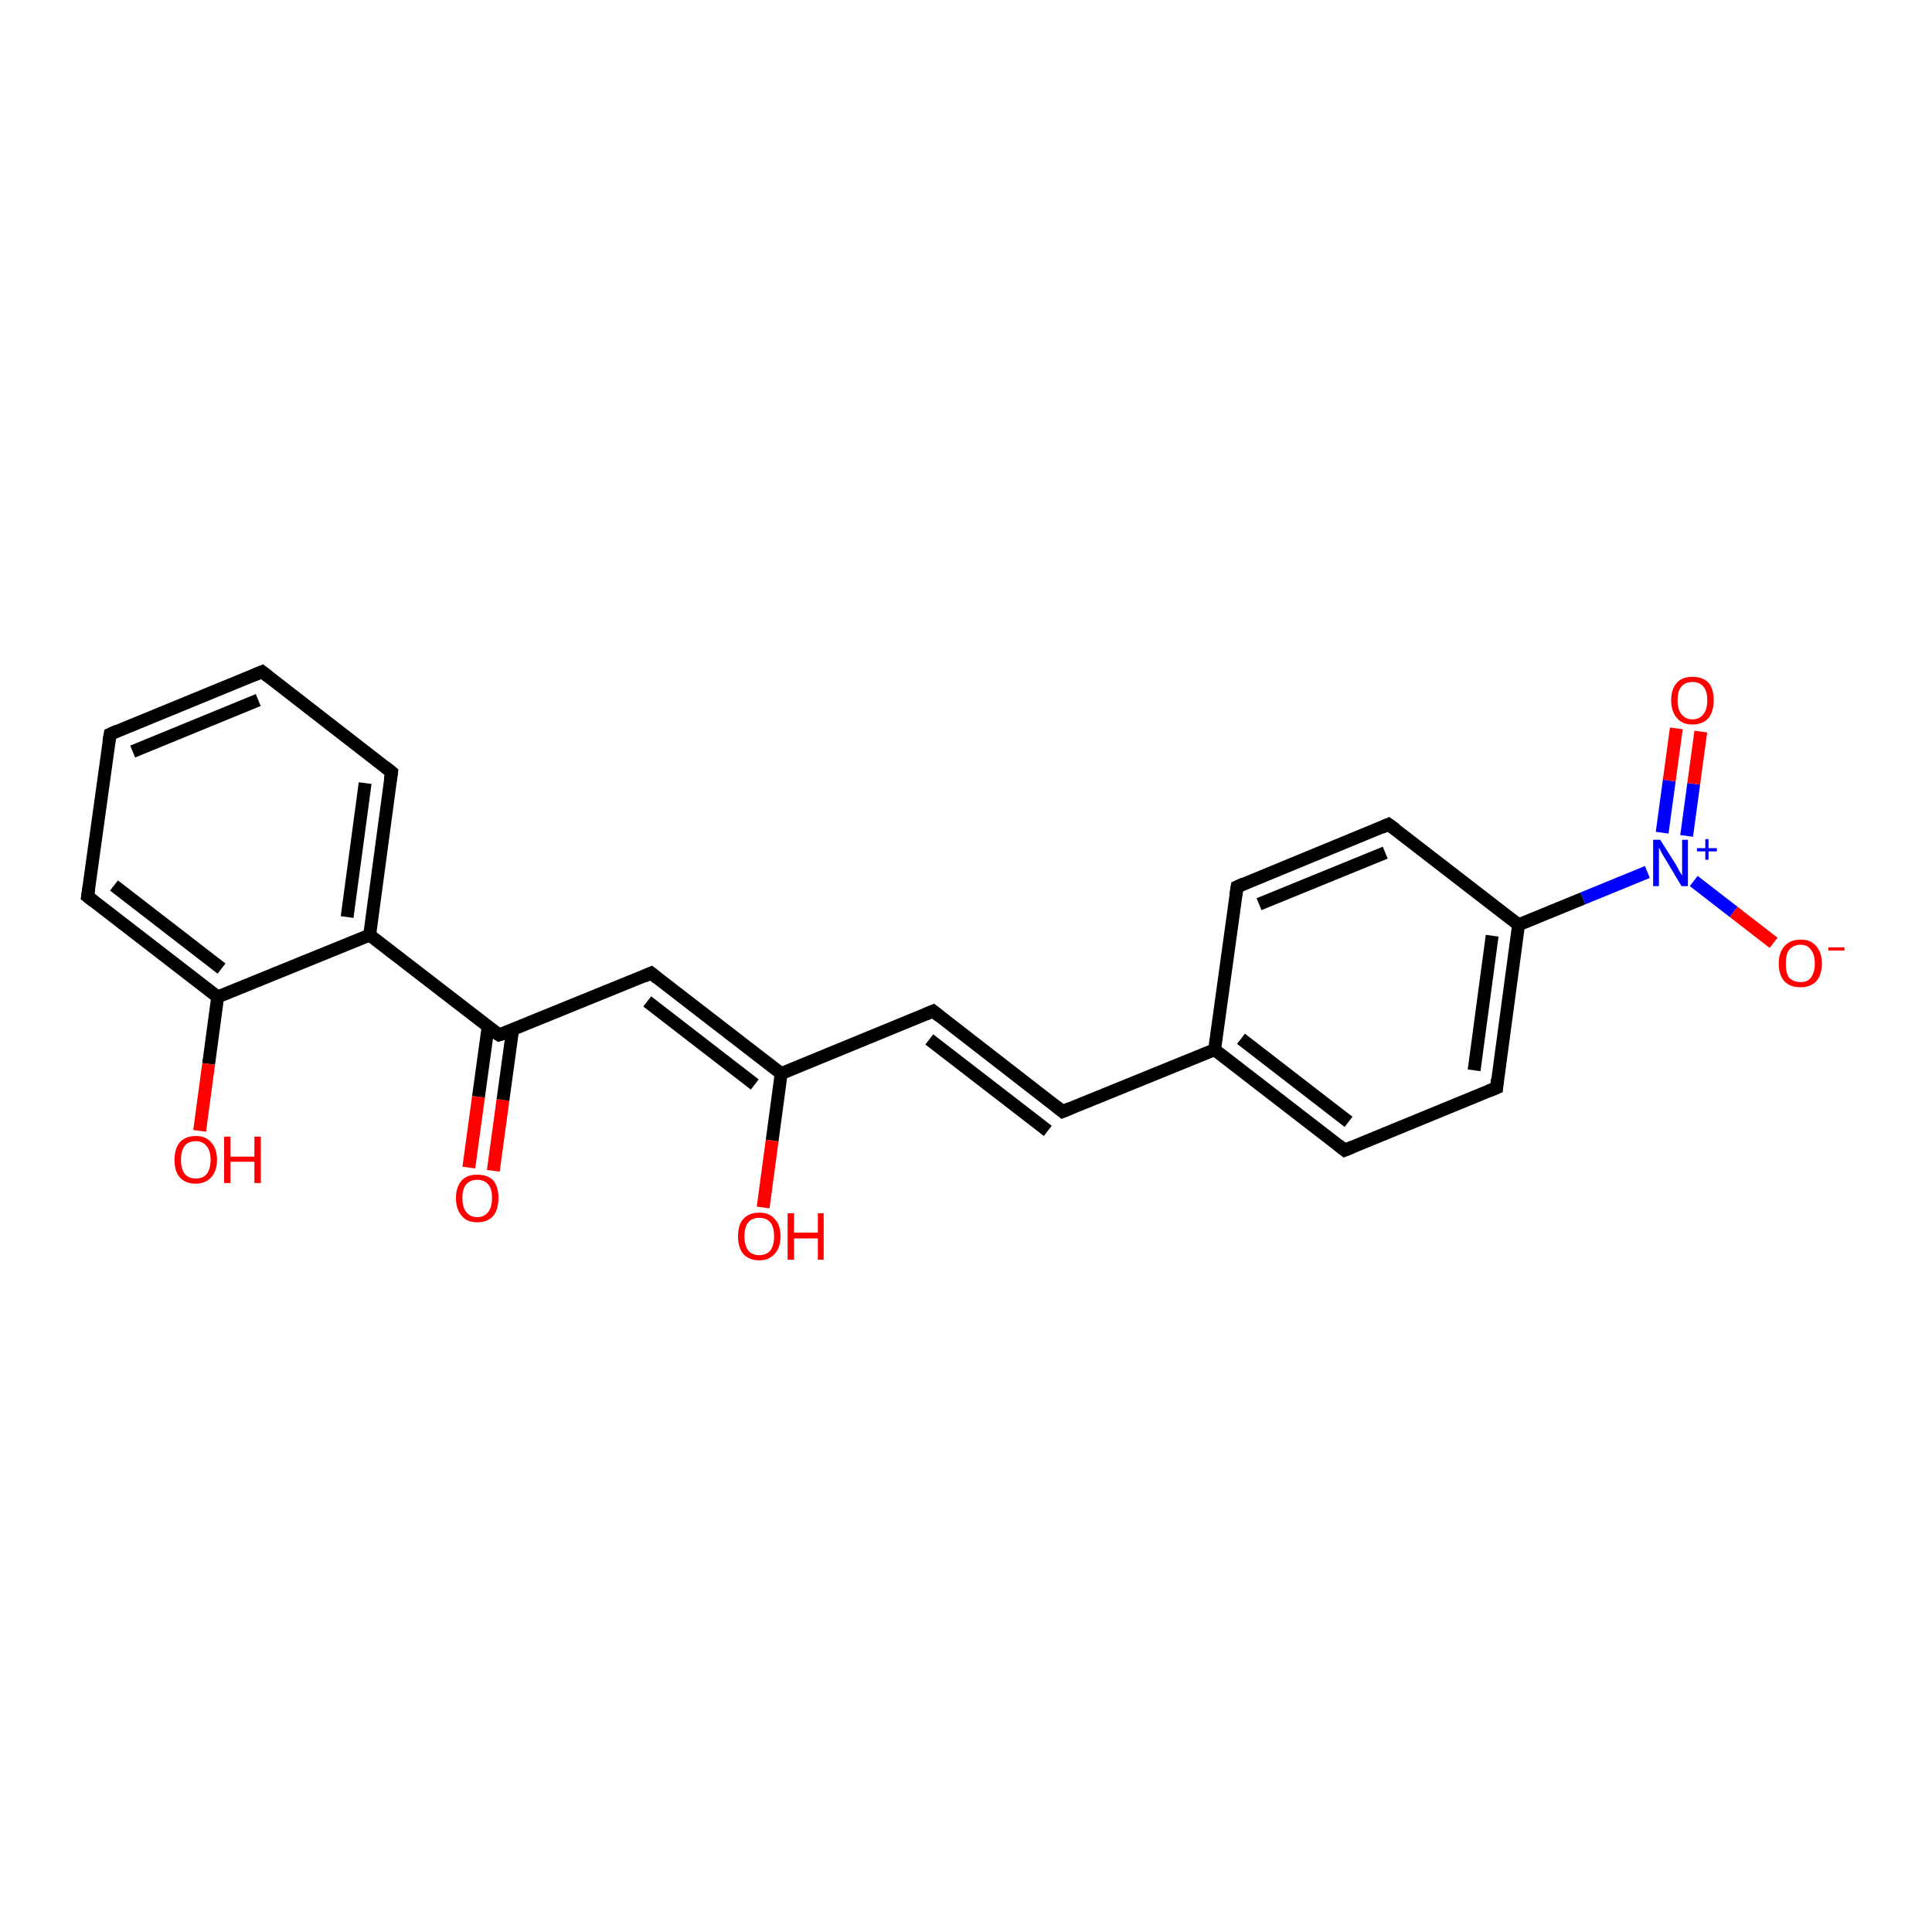 <?xml version='1.0' encoding='iso-8859-1'?>
<svg version='1.1' baseProfile='full'
              xmlns='http://www.w3.org/2000/svg'
                      xmlns:rdkit='http://www.rdkit.org/xml'
                      xmlns:xlink='http://www.w3.org/1999/xlink'
                  xml:space='preserve'
width='300px' height='300px' viewBox='0 0 300 300'>
<!-- END OF HEADER -->
<rect style='opacity:1.0;fill:#FFFFFF;stroke:none' width='300.0' height='300.0' x='0.0' y='0.0'> </rect>
<path class='bond-0 atom-0 atom-1' d='M 72.8,181.3 L 74.3,170.3' style='fill:none;fill-rule:evenodd;stroke:#FF0000;stroke-width:2.0px;stroke-linecap:butt;stroke-linejoin:miter;stroke-opacity:1' />
<path class='bond-0 atom-0 atom-1' d='M 74.3,170.3 L 75.8,159.4' style='fill:none;fill-rule:evenodd;stroke:#000000;stroke-width:2.0px;stroke-linecap:butt;stroke-linejoin:miter;stroke-opacity:1' />
<path class='bond-0 atom-0 atom-1' d='M 76.6,181.8 L 78.1,170.8' style='fill:none;fill-rule:evenodd;stroke:#FF0000;stroke-width:2.0px;stroke-linecap:butt;stroke-linejoin:miter;stroke-opacity:1' />
<path class='bond-0 atom-0 atom-1' d='M 78.1,170.8 L 79.6,159.9' style='fill:none;fill-rule:evenodd;stroke:#000000;stroke-width:2.0px;stroke-linecap:butt;stroke-linejoin:miter;stroke-opacity:1' />
<path class='bond-1 atom-1 atom-2' d='M 77.5,160.7 L 101.1,151.1' style='fill:none;fill-rule:evenodd;stroke:#000000;stroke-width:2.0px;stroke-linecap:butt;stroke-linejoin:miter;stroke-opacity:1' />
<path class='bond-2 atom-2 atom-3' d='M 101.1,151.1 L 121.3,166.7' style='fill:none;fill-rule:evenodd;stroke:#000000;stroke-width:2.0px;stroke-linecap:butt;stroke-linejoin:miter;stroke-opacity:1' />
<path class='bond-2 atom-2 atom-3' d='M 100.5,155.5 L 117.2,168.4' style='fill:none;fill-rule:evenodd;stroke:#000000;stroke-width:2.0px;stroke-linecap:butt;stroke-linejoin:miter;stroke-opacity:1' />
<path class='bond-3 atom-3 atom-4' d='M 121.3,166.7 L 119.9,177.1' style='fill:none;fill-rule:evenodd;stroke:#000000;stroke-width:2.0px;stroke-linecap:butt;stroke-linejoin:miter;stroke-opacity:1' />
<path class='bond-3 atom-3 atom-4' d='M 119.9,177.1 L 118.5,187.5' style='fill:none;fill-rule:evenodd;stroke:#FF0000;stroke-width:2.0px;stroke-linecap:butt;stroke-linejoin:miter;stroke-opacity:1' />
<path class='bond-4 atom-3 atom-5' d='M 121.3,166.7 L 144.9,157.0' style='fill:none;fill-rule:evenodd;stroke:#000000;stroke-width:2.0px;stroke-linecap:butt;stroke-linejoin:miter;stroke-opacity:1' />
<path class='bond-5 atom-5 atom-6' d='M 144.9,157.0 L 165.0,172.6' style='fill:none;fill-rule:evenodd;stroke:#000000;stroke-width:2.0px;stroke-linecap:butt;stroke-linejoin:miter;stroke-opacity:1' />
<path class='bond-5 atom-5 atom-6' d='M 144.3,161.4 L 162.7,175.6' style='fill:none;fill-rule:evenodd;stroke:#000000;stroke-width:2.0px;stroke-linecap:butt;stroke-linejoin:miter;stroke-opacity:1' />
<path class='bond-6 atom-6 atom-7' d='M 165.0,172.6 L 188.6,163.0' style='fill:none;fill-rule:evenodd;stroke:#000000;stroke-width:2.0px;stroke-linecap:butt;stroke-linejoin:miter;stroke-opacity:1' />
<path class='bond-7 atom-7 atom-8' d='M 188.6,163.0 L 208.8,178.6' style='fill:none;fill-rule:evenodd;stroke:#000000;stroke-width:2.0px;stroke-linecap:butt;stroke-linejoin:miter;stroke-opacity:1' />
<path class='bond-7 atom-7 atom-8' d='M 192.7,161.3 L 209.4,174.2' style='fill:none;fill-rule:evenodd;stroke:#000000;stroke-width:2.0px;stroke-linecap:butt;stroke-linejoin:miter;stroke-opacity:1' />
<path class='bond-8 atom-8 atom-9' d='M 208.8,178.6 L 232.4,168.9' style='fill:none;fill-rule:evenodd;stroke:#000000;stroke-width:2.0px;stroke-linecap:butt;stroke-linejoin:miter;stroke-opacity:1' />
<path class='bond-9 atom-9 atom-10' d='M 232.4,168.9 L 235.8,143.6' style='fill:none;fill-rule:evenodd;stroke:#000000;stroke-width:2.0px;stroke-linecap:butt;stroke-linejoin:miter;stroke-opacity:1' />
<path class='bond-9 atom-9 atom-10' d='M 228.9,166.2 L 231.7,145.3' style='fill:none;fill-rule:evenodd;stroke:#000000;stroke-width:2.0px;stroke-linecap:butt;stroke-linejoin:miter;stroke-opacity:1' />
<path class='bond-10 atom-10 atom-11' d='M 235.8,143.6 L 245.8,139.5' style='fill:none;fill-rule:evenodd;stroke:#000000;stroke-width:2.0px;stroke-linecap:butt;stroke-linejoin:miter;stroke-opacity:1' />
<path class='bond-10 atom-10 atom-11' d='M 245.8,139.5 L 255.8,135.4' style='fill:none;fill-rule:evenodd;stroke:#0000FF;stroke-width:2.0px;stroke-linecap:butt;stroke-linejoin:miter;stroke-opacity:1' />
<path class='bond-11 atom-11 atom-12' d='M 261.9,129.8 L 263.0,121.7' style='fill:none;fill-rule:evenodd;stroke:#0000FF;stroke-width:2.0px;stroke-linecap:butt;stroke-linejoin:miter;stroke-opacity:1' />
<path class='bond-11 atom-11 atom-12' d='M 263.0,121.7 L 264.1,113.6' style='fill:none;fill-rule:evenodd;stroke:#FF0000;stroke-width:2.0px;stroke-linecap:butt;stroke-linejoin:miter;stroke-opacity:1' />
<path class='bond-11 atom-11 atom-12' d='M 258.1,129.3 L 259.2,121.2' style='fill:none;fill-rule:evenodd;stroke:#0000FF;stroke-width:2.0px;stroke-linecap:butt;stroke-linejoin:miter;stroke-opacity:1' />
<path class='bond-11 atom-11 atom-12' d='M 259.2,121.2 L 260.3,113.1' style='fill:none;fill-rule:evenodd;stroke:#FF0000;stroke-width:2.0px;stroke-linecap:butt;stroke-linejoin:miter;stroke-opacity:1' />
<path class='bond-12 atom-11 atom-13' d='M 263.0,136.8 L 269.2,141.6' style='fill:none;fill-rule:evenodd;stroke:#0000FF;stroke-width:2.0px;stroke-linecap:butt;stroke-linejoin:miter;stroke-opacity:1' />
<path class='bond-12 atom-11 atom-13' d='M 269.2,141.6 L 275.4,146.4' style='fill:none;fill-rule:evenodd;stroke:#FF0000;stroke-width:2.0px;stroke-linecap:butt;stroke-linejoin:miter;stroke-opacity:1' />
<path class='bond-13 atom-10 atom-14' d='M 235.8,143.6 L 215.6,128.0' style='fill:none;fill-rule:evenodd;stroke:#000000;stroke-width:2.0px;stroke-linecap:butt;stroke-linejoin:miter;stroke-opacity:1' />
<path class='bond-14 atom-14 atom-15' d='M 215.6,128.0 L 192.1,137.7' style='fill:none;fill-rule:evenodd;stroke:#000000;stroke-width:2.0px;stroke-linecap:butt;stroke-linejoin:miter;stroke-opacity:1' />
<path class='bond-14 atom-14 atom-15' d='M 215.1,132.4 L 195.5,140.4' style='fill:none;fill-rule:evenodd;stroke:#000000;stroke-width:2.0px;stroke-linecap:butt;stroke-linejoin:miter;stroke-opacity:1' />
<path class='bond-15 atom-1 atom-16' d='M 77.5,160.7 L 57.4,145.2' style='fill:none;fill-rule:evenodd;stroke:#000000;stroke-width:2.0px;stroke-linecap:butt;stroke-linejoin:miter;stroke-opacity:1' />
<path class='bond-16 atom-16 atom-17' d='M 57.4,145.2 L 60.8,119.9' style='fill:none;fill-rule:evenodd;stroke:#000000;stroke-width:2.0px;stroke-linecap:butt;stroke-linejoin:miter;stroke-opacity:1' />
<path class='bond-16 atom-16 atom-17' d='M 53.9,142.4 L 56.7,121.6' style='fill:none;fill-rule:evenodd;stroke:#000000;stroke-width:2.0px;stroke-linecap:butt;stroke-linejoin:miter;stroke-opacity:1' />
<path class='bond-17 atom-17 atom-18' d='M 60.8,119.9 L 40.7,104.3' style='fill:none;fill-rule:evenodd;stroke:#000000;stroke-width:2.0px;stroke-linecap:butt;stroke-linejoin:miter;stroke-opacity:1' />
<path class='bond-18 atom-18 atom-19' d='M 40.7,104.3 L 17.1,114.0' style='fill:none;fill-rule:evenodd;stroke:#000000;stroke-width:2.0px;stroke-linecap:butt;stroke-linejoin:miter;stroke-opacity:1' />
<path class='bond-18 atom-18 atom-19' d='M 40.1,108.7 L 20.6,116.7' style='fill:none;fill-rule:evenodd;stroke:#000000;stroke-width:2.0px;stroke-linecap:butt;stroke-linejoin:miter;stroke-opacity:1' />
<path class='bond-19 atom-19 atom-20' d='M 17.1,114.0 L 13.6,139.2' style='fill:none;fill-rule:evenodd;stroke:#000000;stroke-width:2.0px;stroke-linecap:butt;stroke-linejoin:miter;stroke-opacity:1' />
<path class='bond-20 atom-20 atom-21' d='M 13.6,139.2 L 33.8,154.8' style='fill:none;fill-rule:evenodd;stroke:#000000;stroke-width:2.0px;stroke-linecap:butt;stroke-linejoin:miter;stroke-opacity:1' />
<path class='bond-20 atom-20 atom-21' d='M 17.7,137.5 L 34.4,150.4' style='fill:none;fill-rule:evenodd;stroke:#000000;stroke-width:2.0px;stroke-linecap:butt;stroke-linejoin:miter;stroke-opacity:1' />
<path class='bond-21 atom-21 atom-22' d='M 33.8,154.8 L 32.4,165.2' style='fill:none;fill-rule:evenodd;stroke:#000000;stroke-width:2.0px;stroke-linecap:butt;stroke-linejoin:miter;stroke-opacity:1' />
<path class='bond-21 atom-21 atom-22' d='M 32.4,165.2 L 31.0,175.6' style='fill:none;fill-rule:evenodd;stroke:#FF0000;stroke-width:2.0px;stroke-linecap:butt;stroke-linejoin:miter;stroke-opacity:1' />
<path class='bond-22 atom-15 atom-7' d='M 192.1,137.7 L 188.6,163.0' style='fill:none;fill-rule:evenodd;stroke:#000000;stroke-width:2.0px;stroke-linecap:butt;stroke-linejoin:miter;stroke-opacity:1' />
<path class='bond-23 atom-21 atom-16' d='M 33.8,154.8 L 57.4,145.2' style='fill:none;fill-rule:evenodd;stroke:#000000;stroke-width:2.0px;stroke-linecap:butt;stroke-linejoin:miter;stroke-opacity:1' />
<path d='M 78.7,160.3 L 77.5,160.7 L 76.5,160.0' style='fill:none;stroke:#000000;stroke-width:2.0px;stroke-linecap:butt;stroke-linejoin:miter;stroke-opacity:1;' />
<path d='M 100.0,151.6 L 101.1,151.1 L 102.1,151.9' style='fill:none;stroke:#000000;stroke-width:2.0px;stroke-linecap:butt;stroke-linejoin:miter;stroke-opacity:1;' />
<path d='M 143.7,157.5 L 144.9,157.0 L 145.9,157.8' style='fill:none;stroke:#000000;stroke-width:2.0px;stroke-linecap:butt;stroke-linejoin:miter;stroke-opacity:1;' />
<path d='M 164.0,171.8 L 165.0,172.6 L 166.2,172.1' style='fill:none;stroke:#000000;stroke-width:2.0px;stroke-linecap:butt;stroke-linejoin:miter;stroke-opacity:1;' />
<path d='M 207.8,177.8 L 208.8,178.6 L 210.0,178.1' style='fill:none;stroke:#000000;stroke-width:2.0px;stroke-linecap:butt;stroke-linejoin:miter;stroke-opacity:1;' />
<path d='M 231.2,169.4 L 232.4,168.9 L 232.5,167.6' style='fill:none;stroke:#000000;stroke-width:2.0px;stroke-linecap:butt;stroke-linejoin:miter;stroke-opacity:1;' />
<path d='M 216.7,128.8 L 215.6,128.0 L 214.5,128.5' style='fill:none;stroke:#000000;stroke-width:2.0px;stroke-linecap:butt;stroke-linejoin:miter;stroke-opacity:1;' />
<path d='M 193.2,137.2 L 192.1,137.7 L 191.9,139.0' style='fill:none;stroke:#000000;stroke-width:2.0px;stroke-linecap:butt;stroke-linejoin:miter;stroke-opacity:1;' />
<path d='M 60.6,121.2 L 60.8,119.9 L 59.8,119.1' style='fill:none;stroke:#000000;stroke-width:2.0px;stroke-linecap:butt;stroke-linejoin:miter;stroke-opacity:1;' />
<path d='M 41.7,105.1 L 40.7,104.3 L 39.5,104.8' style='fill:none;stroke:#000000;stroke-width:2.0px;stroke-linecap:butt;stroke-linejoin:miter;stroke-opacity:1;' />
<path d='M 18.2,113.5 L 17.1,114.0 L 16.9,115.2' style='fill:none;stroke:#000000;stroke-width:2.0px;stroke-linecap:butt;stroke-linejoin:miter;stroke-opacity:1;' />
<path d='M 13.8,137.9 L 13.6,139.2 L 14.6,140.0' style='fill:none;stroke:#000000;stroke-width:2.0px;stroke-linecap:butt;stroke-linejoin:miter;stroke-opacity:1;' />
<path class='atom-0' d='M 70.8 186.0
Q 70.8 184.3, 71.7 183.3
Q 72.5 182.4, 74.1 182.4
Q 75.7 182.4, 76.6 183.3
Q 77.4 184.3, 77.4 186.0
Q 77.4 187.8, 76.6 188.8
Q 75.7 189.8, 74.1 189.8
Q 72.5 189.8, 71.7 188.8
Q 70.8 187.8, 70.8 186.0
M 74.1 189.0
Q 75.2 189.0, 75.8 188.2
Q 76.4 187.5, 76.4 186.0
Q 76.4 184.6, 75.8 183.9
Q 75.2 183.2, 74.1 183.2
Q 73.0 183.2, 72.4 183.9
Q 71.8 184.6, 71.8 186.0
Q 71.8 187.5, 72.4 188.2
Q 73.0 189.0, 74.1 189.0
' fill='#FF0000'/>
<path class='atom-4' d='M 114.6 192.0
Q 114.6 190.2, 115.4 189.3
Q 116.3 188.3, 117.9 188.3
Q 119.5 188.3, 120.3 189.3
Q 121.2 190.2, 121.2 192.0
Q 121.2 193.7, 120.3 194.7
Q 119.4 195.7, 117.9 195.7
Q 116.3 195.7, 115.4 194.7
Q 114.6 193.7, 114.6 192.0
M 117.9 194.9
Q 119.0 194.9, 119.6 194.2
Q 120.2 193.4, 120.2 192.0
Q 120.2 190.5, 119.6 189.8
Q 119.0 189.1, 117.9 189.1
Q 116.8 189.1, 116.2 189.8
Q 115.6 190.5, 115.6 192.0
Q 115.6 193.4, 116.2 194.2
Q 116.8 194.9, 117.9 194.9
' fill='#FF0000'/>
<path class='atom-4' d='M 122.3 188.4
L 123.3 188.4
L 123.3 191.4
L 127.0 191.4
L 127.0 188.4
L 127.9 188.4
L 127.9 195.6
L 127.0 195.6
L 127.0 192.3
L 123.3 192.3
L 123.3 195.6
L 122.3 195.6
L 122.3 188.4
' fill='#FF0000'/>
<path class='atom-11' d='M 257.8 130.4
L 260.2 134.2
Q 260.4 134.6, 260.8 135.3
Q 261.2 135.9, 261.2 136.0
L 261.2 130.4
L 262.1 130.4
L 262.1 137.6
L 261.1 137.6
L 258.6 133.4
Q 258.3 132.9, 258.0 132.4
Q 257.7 131.8, 257.6 131.6
L 257.6 137.6
L 256.7 137.6
L 256.7 130.4
L 257.8 130.4
' fill='#0000FF'/>
<path class='atom-11' d='M 263.5 131.7
L 264.8 131.7
L 264.8 130.3
L 265.3 130.3
L 265.3 131.7
L 266.6 131.7
L 266.6 132.2
L 265.3 132.2
L 265.3 133.5
L 264.8 133.5
L 264.8 132.2
L 263.5 132.2
L 263.5 131.7
' fill='#0000FF'/>
<path class='atom-12' d='M 259.5 108.7
Q 259.5 107.0, 260.4 106.0
Q 261.2 105.1, 262.8 105.1
Q 264.4 105.1, 265.3 106.0
Q 266.1 107.0, 266.1 108.7
Q 266.1 110.5, 265.3 111.5
Q 264.4 112.5, 262.8 112.5
Q 261.2 112.5, 260.4 111.5
Q 259.5 110.5, 259.5 108.7
M 262.8 111.7
Q 263.9 111.7, 264.5 110.9
Q 265.1 110.2, 265.1 108.7
Q 265.1 107.3, 264.5 106.6
Q 263.9 105.9, 262.8 105.9
Q 261.7 105.9, 261.1 106.6
Q 260.5 107.3, 260.5 108.7
Q 260.5 110.2, 261.1 110.9
Q 261.7 111.7, 262.8 111.7
' fill='#FF0000'/>
<path class='atom-13' d='M 276.2 149.6
Q 276.2 147.9, 277.1 146.9
Q 278.0 145.9, 279.6 145.9
Q 281.2 145.9, 282.0 146.9
Q 282.9 147.9, 282.9 149.6
Q 282.9 151.4, 282.0 152.4
Q 281.1 153.3, 279.6 153.3
Q 278.0 153.3, 277.1 152.4
Q 276.2 151.4, 276.2 149.6
M 279.6 152.5
Q 280.7 152.5, 281.2 151.8
Q 281.8 151.0, 281.8 149.6
Q 281.8 148.2, 281.2 147.5
Q 280.7 146.7, 279.6 146.7
Q 278.5 146.7, 277.8 147.5
Q 277.3 148.2, 277.3 149.6
Q 277.3 151.1, 277.8 151.8
Q 278.5 152.5, 279.6 152.5
' fill='#FF0000'/>
<path class='atom-13' d='M 283.9 147.1
L 286.4 147.1
L 286.4 147.6
L 283.9 147.6
L 283.9 147.1
' fill='#FF0000'/>
<path class='atom-22' d='M 27.1 180.1
Q 27.1 178.4, 27.9 177.4
Q 28.8 176.4, 30.4 176.4
Q 32.0 176.4, 32.8 177.4
Q 33.7 178.4, 33.7 180.1
Q 33.7 181.8, 32.8 182.8
Q 31.9 183.8, 30.4 183.8
Q 28.8 183.8, 27.9 182.8
Q 27.1 181.9, 27.1 180.1
M 30.4 183.0
Q 31.5 183.0, 32.1 182.3
Q 32.7 181.5, 32.7 180.1
Q 32.7 178.7, 32.1 178.0
Q 31.5 177.2, 30.4 177.2
Q 29.3 177.2, 28.7 177.9
Q 28.1 178.7, 28.1 180.1
Q 28.1 181.5, 28.7 182.3
Q 29.3 183.0, 30.4 183.0
' fill='#FF0000'/>
<path class='atom-22' d='M 34.8 176.5
L 35.8 176.5
L 35.8 179.6
L 39.5 179.6
L 39.5 176.5
L 40.5 176.5
L 40.5 183.7
L 39.5 183.7
L 39.5 180.4
L 35.8 180.4
L 35.8 183.7
L 34.8 183.7
L 34.8 176.5
' fill='#FF0000'/>
</svg>
